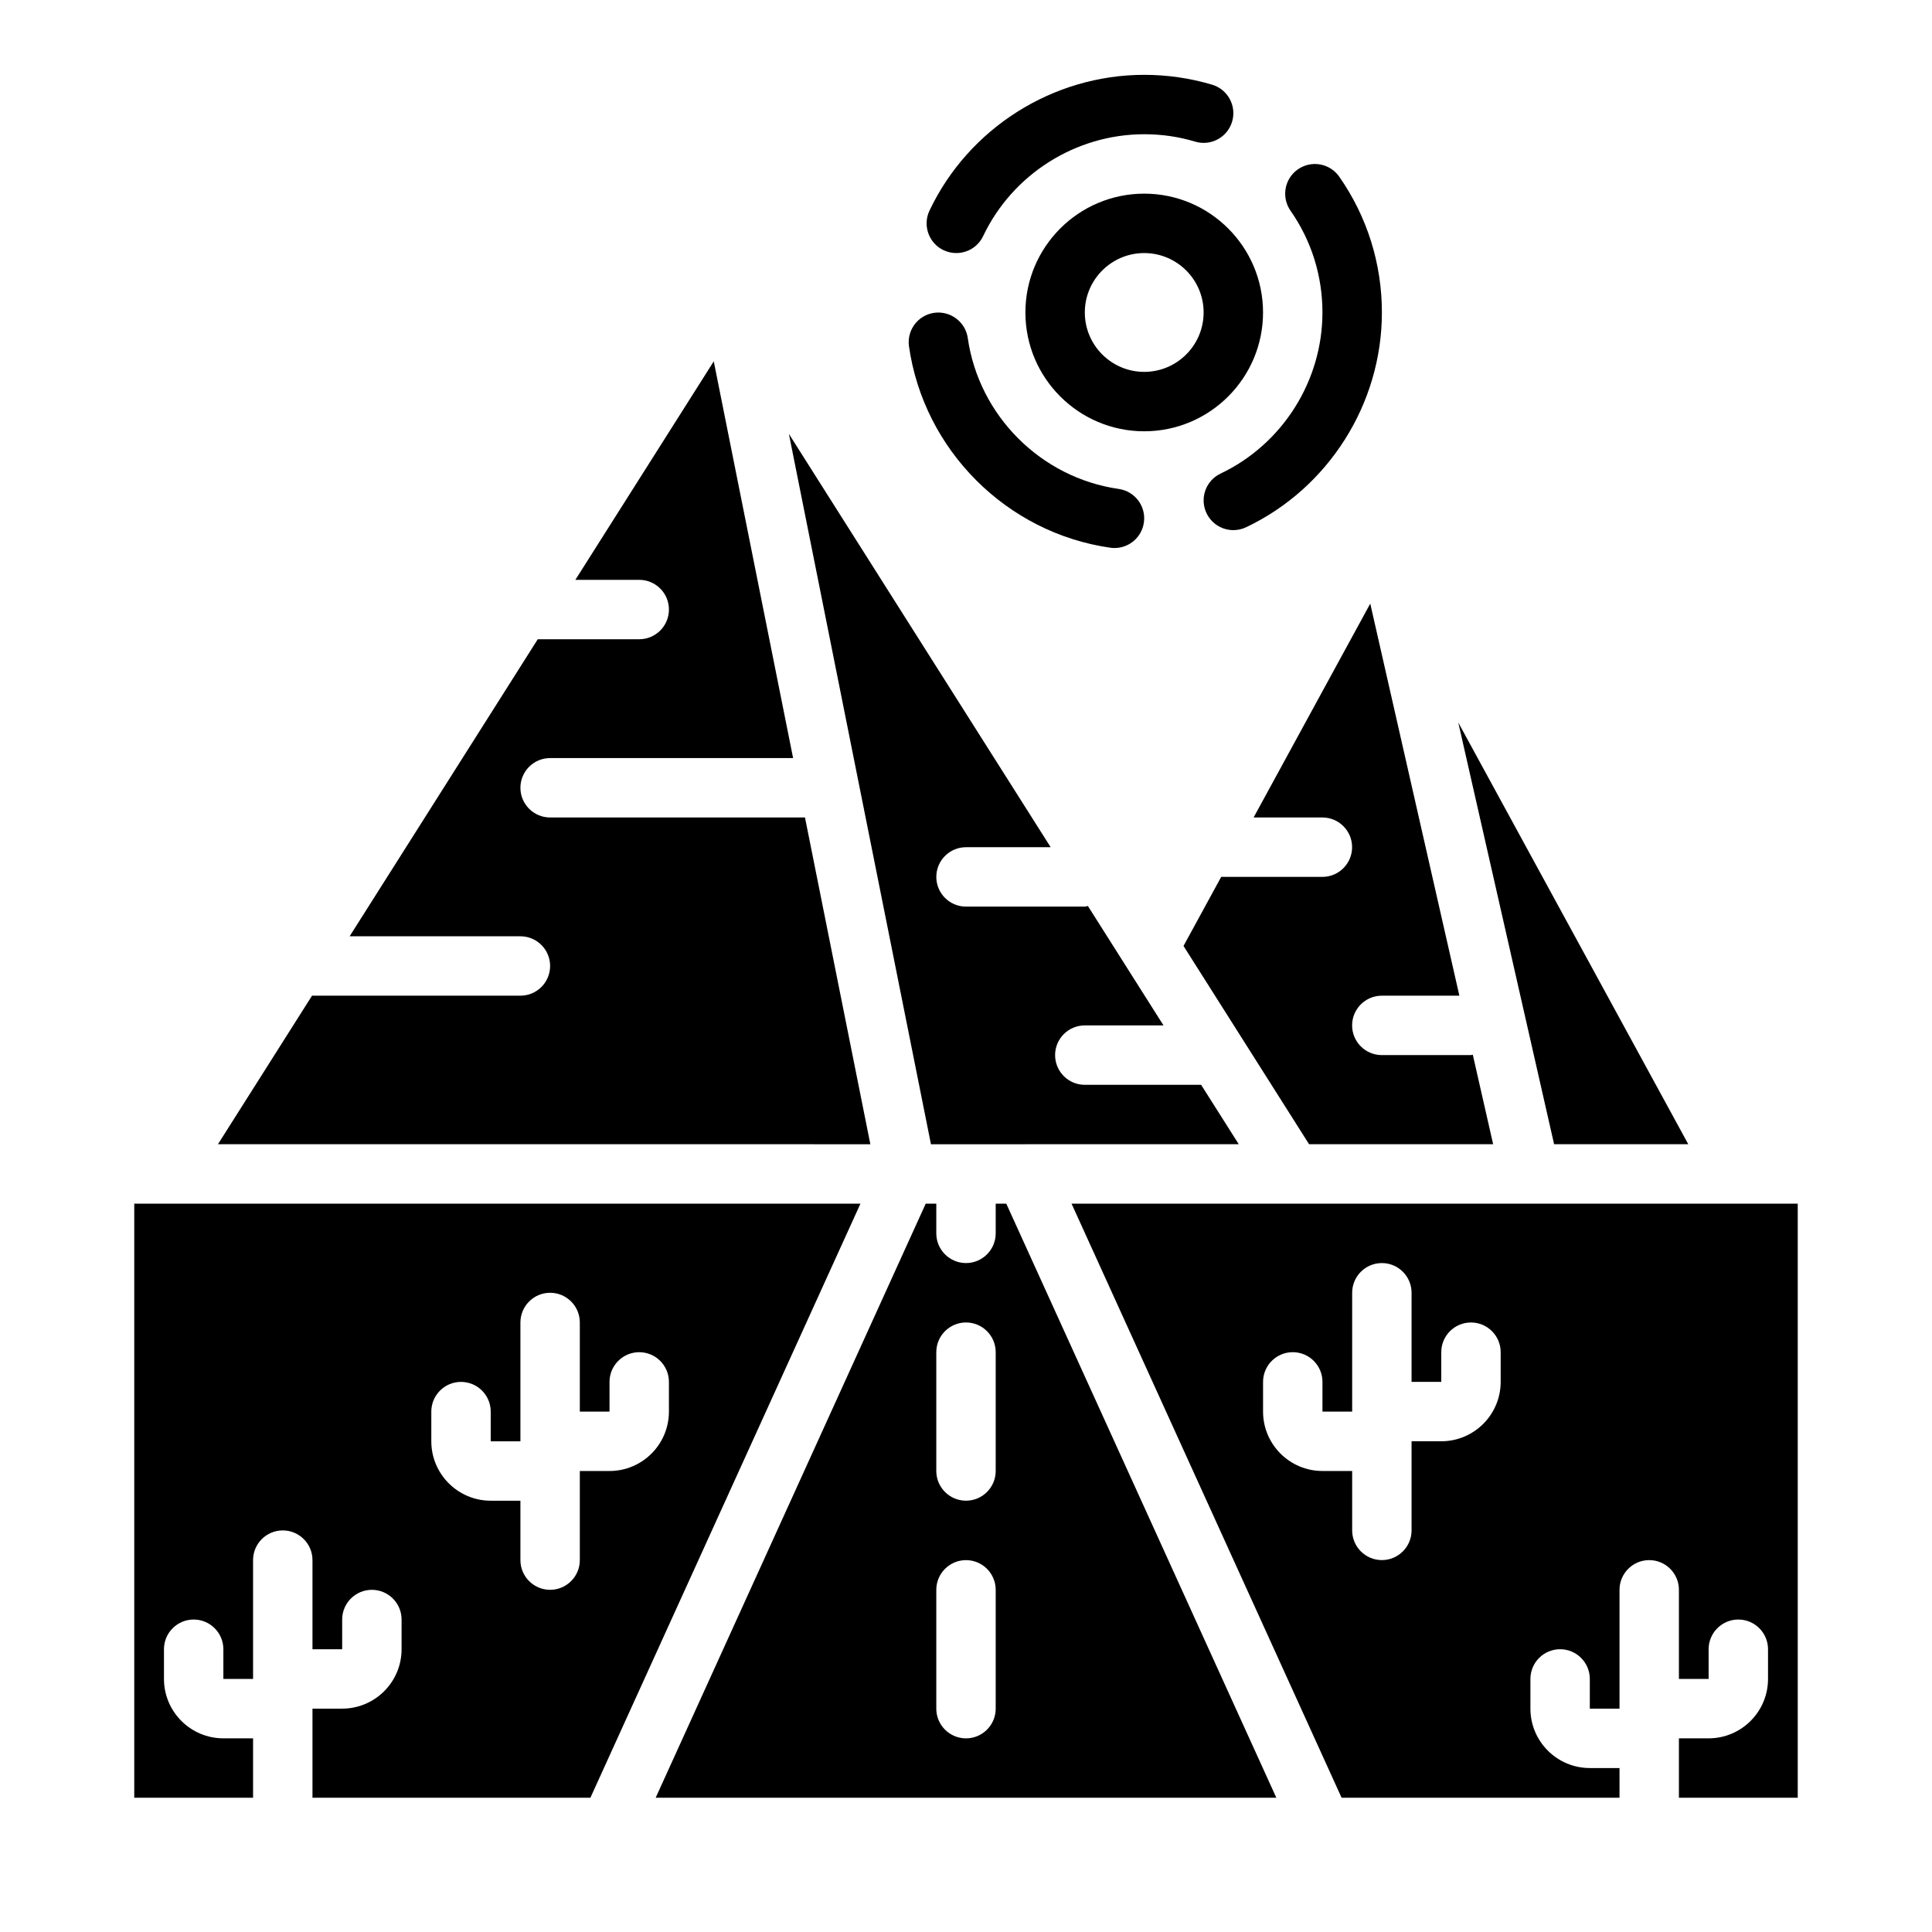 <?xml version="1.0" encoding="UTF-8"?>
<!-- Uploaded to: SVG Repo, www.svgrepo.com, Generator: SVG Repo Mixer Tools -->
<svg fill="#000000" width="800px" height="800px" version="1.1" viewBox="144 144 512 512" xmlns="http://www.w3.org/2000/svg">
 <g>
  <path d="m494.46 376.38h-26.828l-9.988 18.309 33.273 52.539h48.781l-5.391-23.719c-0.172 0.008-0.316 0.102-0.496 0.102h-23.617c-4.344 0-7.871-3.527-7.871-7.871s3.527-7.871 7.871-7.871h20.555l-23.617-103.9-30.914 56.672h18.23c4.344 0 7.871 3.527 7.871 7.871s-3.527 7.871-7.871 7.871z"/>
  <path d="m415.74 447.23h56.543l-9.973-15.742h-30.828c-4.344 0-7.871-3.527-7.871-7.871s3.527-7.871 7.871-7.871h20.859l-9.996-15.785-0.062-0.102-9.98-15.762c-0.285 0.031-0.527 0.164-0.812 0.164h-31.488c-4.344 0-7.871-3.527-7.871-7.871s3.527-7.871 7.871-7.871h22.434l-69.375-109.54 37.652 188.26h25.031z"/>
  <path d="m604.67 462.98h-176.7l71.566 157.44h73.652v-7.871h-7.871c-8.684 0-15.742-7.062-15.742-15.742v-7.871c0-4.344 3.527-7.871 7.871-7.871s7.871 3.527 7.871 7.871v7.871h7.871v-31.488c0-4.344 3.527-7.871 7.871-7.871s7.871 3.527 7.871 7.871v23.617h7.871v-7.871c0-4.344 3.527-7.871 7.871-7.871s7.871 3.527 7.871 7.871v7.871c0 8.684-7.062 15.742-15.742 15.742h-7.871v15.742h31.488v-157.44zm-62.977 47.23c0 8.684-7.062 15.742-15.742 15.742h-7.871v23.617c0 4.344-3.527 7.871-7.871 7.871s-7.871-3.527-7.871-7.871v-15.742h-7.871c-8.684 0-15.742-7.062-15.742-15.742v-7.871c0-4.344 3.527-7.871 7.871-7.871s7.871 3.527 7.871 7.871v7.871h7.871v-31.488c0-4.344 3.527-7.871 7.871-7.871s7.871 3.527 7.871 7.871v23.617h7.871v-7.871c0-4.344 3.527-7.871 7.871-7.871s7.871 3.527 7.871 7.871v7.871z"/>
  <path d="m357.33 360.64h-67.543c-4.344 0-7.871-3.527-7.871-7.871s3.527-7.871 7.871-7.871h64.395l-21.027-105.14-36.676 57.906h16.926c4.344 0 7.871 3.527 7.871 7.871s-3.527 7.871-7.871 7.871h-26.891l-49.855 78.719h45.258c4.344 0 7.871 3.527 7.871 7.871s-3.527 7.871-7.871 7.871h-55.223l-24.93 39.359 172.89 0.008z"/>
  <path d="m591.41 447.23-60.953-111.76 25.395 111.76z"/>
  <path d="m407.87 462.98v7.871c0 4.344-3.527 7.871-7.871 7.871s-7.871-3.527-7.871-7.871v-7.871h-2.801l-71.566 157.44h164.48l-71.566-157.44zm0 133.83c0 4.344-3.527 7.871-7.871 7.871s-7.871-3.527-7.871-7.871v-31.488c0-4.344 3.527-7.871 7.871-7.871s7.871 3.527 7.871 7.871zm0-62.984c0 4.344-3.527 7.871-7.871 7.871s-7.871-3.527-7.871-7.871v-31.488c0-4.344 3.527-7.871 7.871-7.871s7.871 3.527 7.871 7.871z"/>
  <path d="m187.45 462.98h-7.871v157.44h31.488v-15.742h-7.871c-8.684 0-15.742-7.062-15.742-15.742v-7.871c0-4.344 3.527-7.871 7.871-7.871s7.871 3.527 7.871 7.871v7.871h7.871v-31.488c0-4.344 3.527-7.871 7.871-7.871s7.871 3.527 7.871 7.871v23.617h7.871v-7.871c0-4.344 3.527-7.871 7.871-7.871s7.871 3.527 7.871 7.871v7.871c0 8.684-7.062 15.742-15.742 15.742h-7.871v23.617h73.652l71.566-157.44zm118.08 70.848h-7.871v23.617c0 4.344-3.527 7.871-7.871 7.871s-7.871-3.527-7.871-7.871v-15.742h-7.871c-8.684 0-15.742-7.062-15.742-15.742v-7.871c0-4.344 3.527-7.871 7.871-7.871s7.871 3.527 7.871 7.871v7.871h7.871v-31.488c0-4.344 3.527-7.871 7.871-7.871s7.871 3.527 7.871 7.871v23.617h7.871v-7.871c0-4.344 3.527-7.871 7.871-7.871s7.871 3.527 7.871 7.871v7.871c0 8.684-7.062 15.742-15.742 15.742z"/>
  <path d="m447.23 195.32c-17.367 0-31.488 14.121-31.488 31.488s14.121 31.488 31.488 31.488c17.367 0 31.488-14.121 31.488-31.488s-14.121-31.488-31.488-31.488zm0 47.23c-8.684 0-15.742-7.062-15.742-15.742 0-8.684 7.062-15.742 15.742-15.742 8.684 0 15.742 7.062 15.742 15.742 0 8.684-7.062 15.742-15.742 15.742z"/>
  <path d="m394.05 210.3c1.094 0.52 2.242 0.762 3.379 0.762 2.945 0 5.762-1.652 7.117-4.496 7.785-16.398 24.547-26.992 42.691-26.992 4.606 0 9.148 0.652 13.492 1.961 4.156 1.25 8.559-1.125 9.793-5.297 1.242-4.164-1.133-8.551-5.297-9.793-5.809-1.73-11.863-2.613-17.996-2.613-24.191 0-46.531 14.121-56.906 35.984-1.867 3.93-0.188 8.629 3.731 10.492z"/>
  <path d="m438.24 289.15c0.379 0.055 0.754 0.078 1.125 0.078 3.848 0 7.219-2.832 7.777-6.754 0.621-4.305-2.371-8.289-6.676-8.902-20.602-2.953-37.055-19.398-39.996-39.996-0.613-4.305-4.629-7.266-8.902-6.676-4.305 0.613-7.289 4.598-6.676 8.902 3.93 27.48 25.867 49.422 53.348 53.348z"/>
  <path d="m494.46 226.81c0 18.145-10.598 34.906-26.992 42.691-3.93 1.867-5.598 6.559-3.731 10.492 1.348 2.832 4.172 4.496 7.117 4.496 1.133 0 2.281-0.242 3.379-0.762 21.852-10.383 35.984-32.723 35.984-56.906 0-12.957-3.906-25.402-11.297-35.992-2.488-3.566-7.383-4.441-10.965-1.953-3.566 2.488-4.441 7.391-1.953 10.965 5.543 7.934 8.461 17.262 8.461 26.984z"/>
 </g>
</svg>